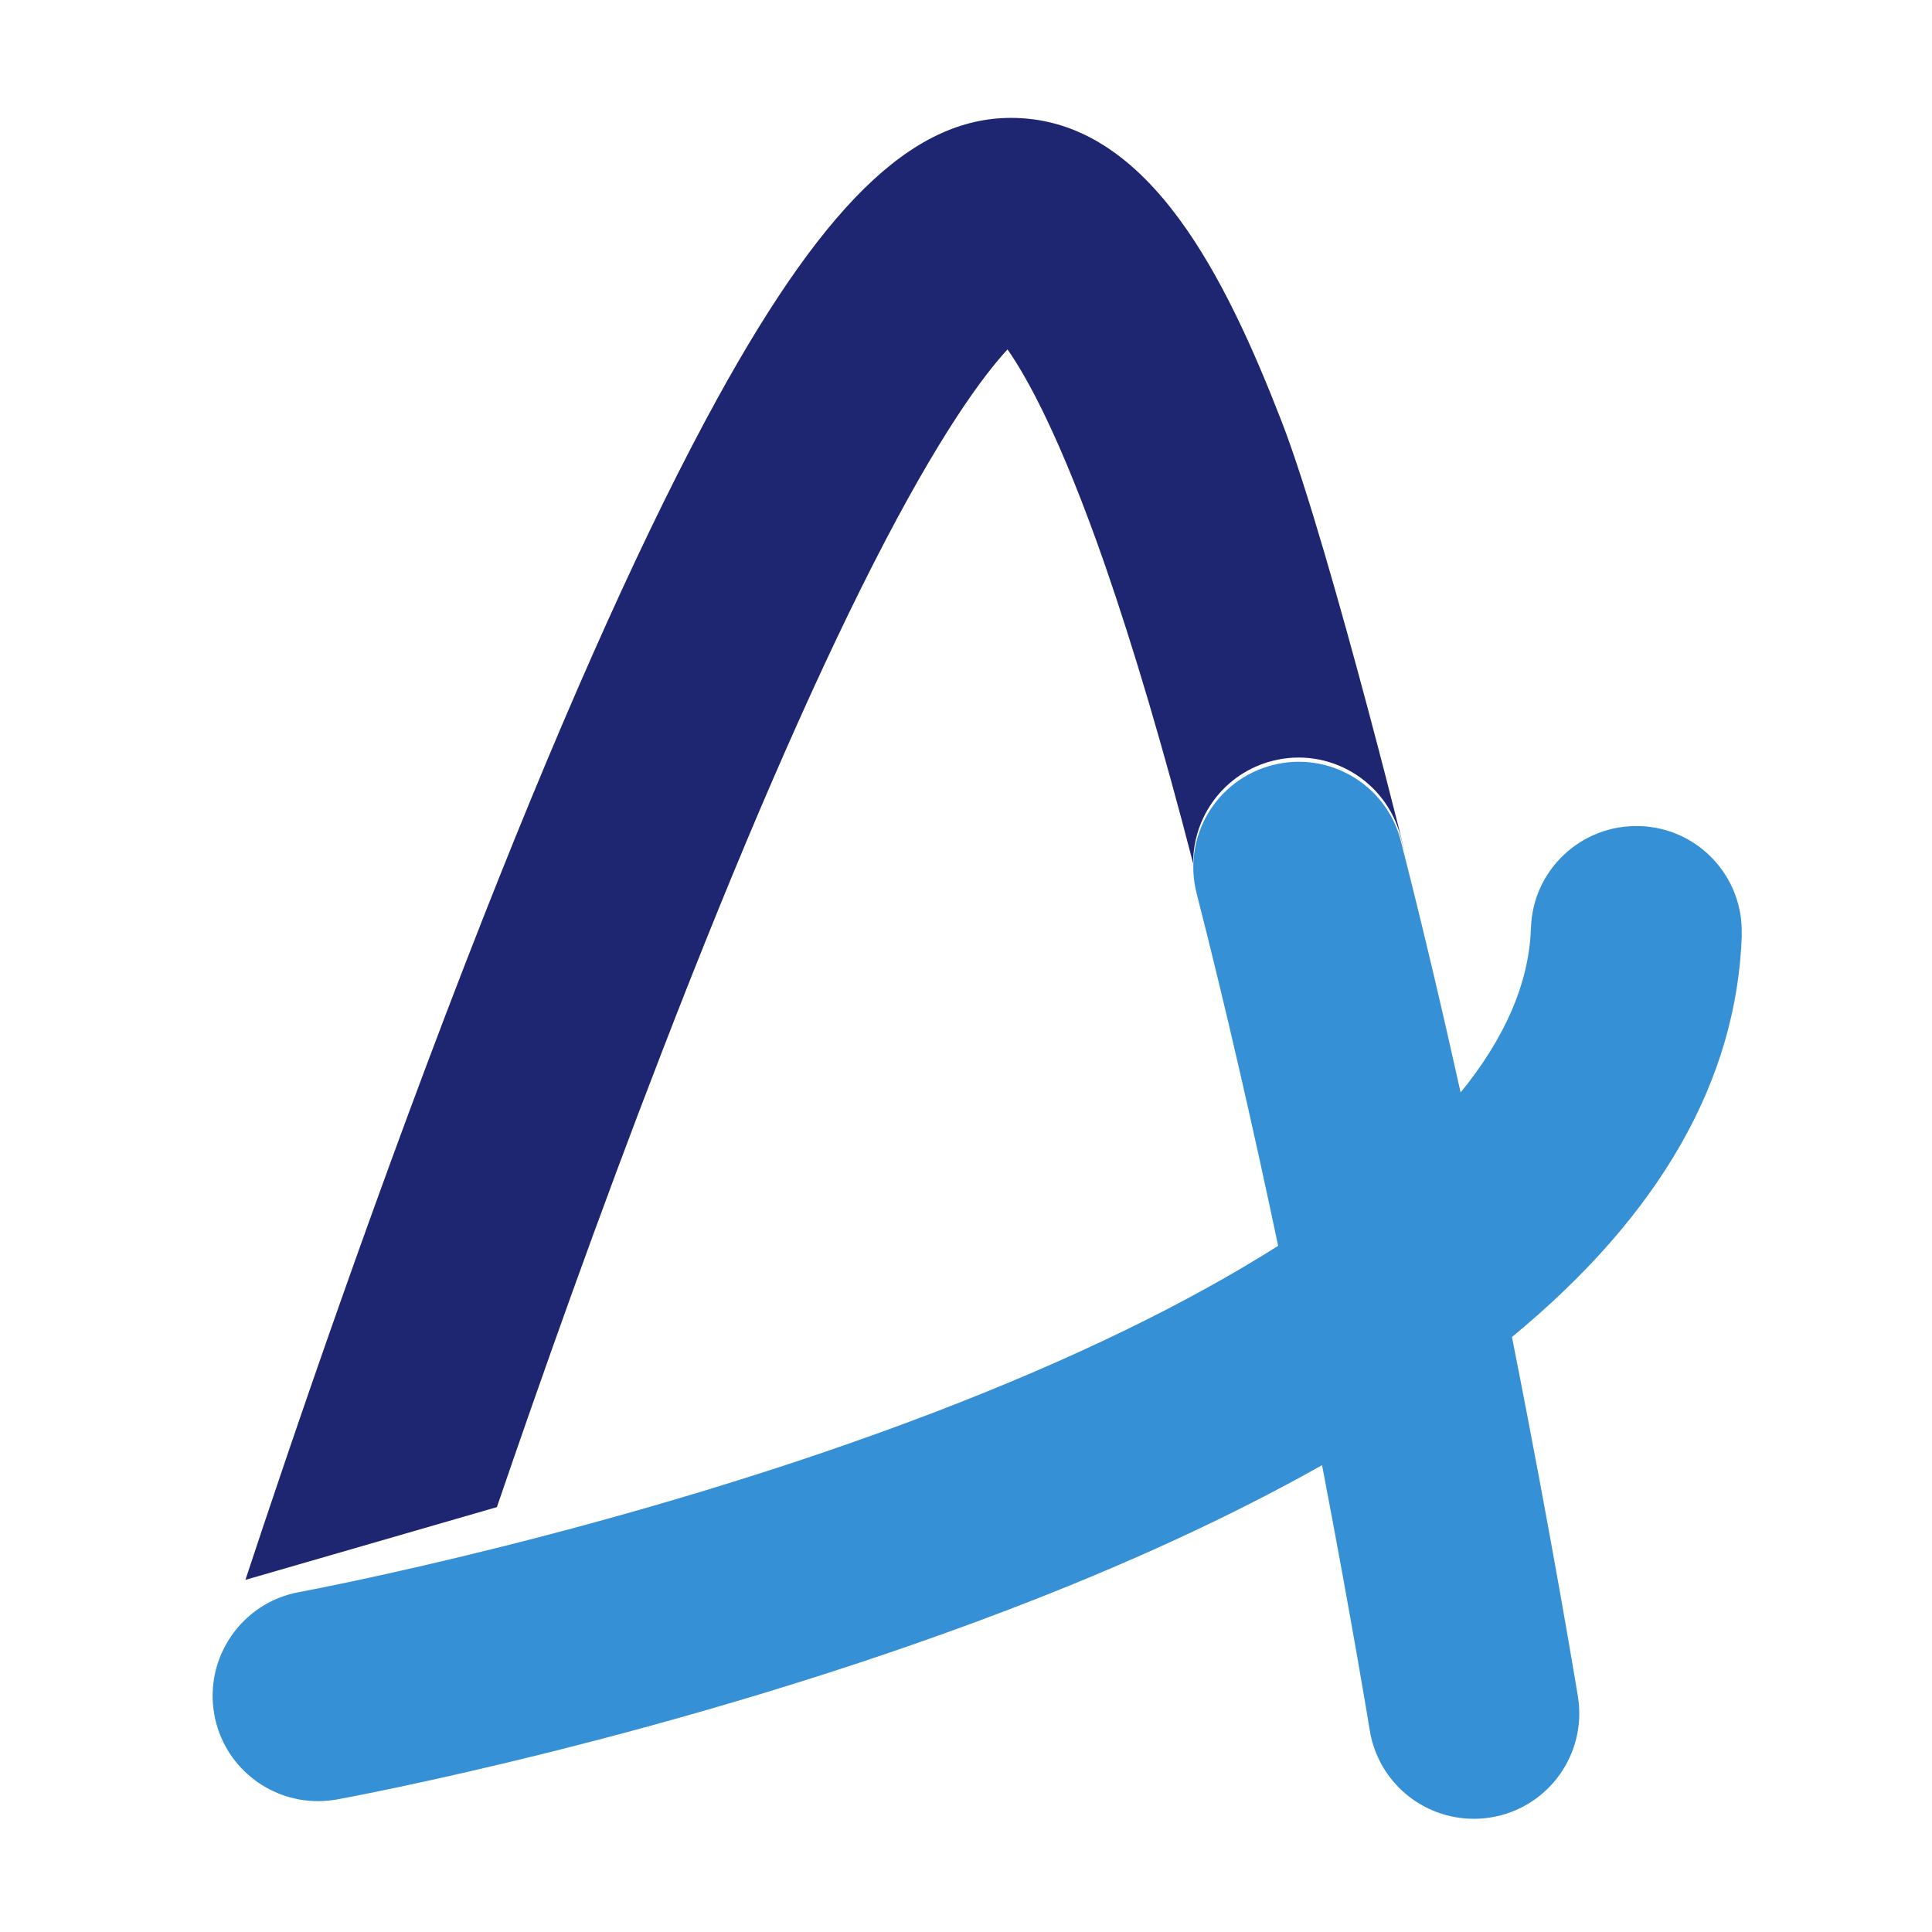 <?xml version="1.0" encoding="UTF-8"?>
<svg id="Capa_1" data-name="Capa 1" xmlns="http://www.w3.org/2000/svg" viewBox="0 0 128 128">
  <defs>
    <style>
      .cls-1 {
        fill: #1e2571;
      }

      .cls-2 {
        fill: #3590d5;
      }
    </style>
  </defs>
  <path class="cls-1" d="M32.92,99.85c2.84-8.3,6.69-19.2,10.97-30.25,5.11-13.23,9.81-24.07,13.96-32.22,4.38-8.6,7.31-12.51,8.9-14.23,1.29,1.84,3.53,5.86,6.47,14.32,1.89,5.46,3.85,12.07,5.83,19.74-.02-3.13,2.08-5.99,5.25-6.8,3.74-.96,7.54,1.3,8.5,5.03,1.41,5.51-4.61-19.05-7.87-27.47-3.75-9.68-8.74-19.64-17.27-20.14-6.73-.4-12.74,5.15-20.12,18.55-4.58,8.32-9.8,19.88-15.51,34.38-6.88,17.47-12.88,35.15-15.77,43.91"/>
  <path class="cls-2" d="M115.39,61.94c.13-3.86-2.89-7.09-6.75-7.21-3.86-.12-7.09,2.89-7.21,6.75-.12,3.62-1.71,7.28-4.66,10.9-1.22-5.5-2.55-11.15-3.96-16.66-.96-3.74-4.76-5.99-8.5-5.03-3.74,.96-5.99,4.76-5.03,8.5,1.99,7.78,3.82,15.85,5.4,23.35-6.05,3.83-13.65,7.53-22.7,11-20.8,7.98-41.86,11.88-42.16,11.94-3.79,.69-6.31,4.33-5.62,8.12,.61,3.37,3.55,5.73,6.86,5.73,.42,0,.84-.04,1.26-.11,.91-.17,22.44-4.14,44.48-12.57,7.88-3.01,14.81-6.21,20.79-9.58,1.97,10.29,3.14,17.42,3.16,17.57,.56,3.43,3.52,5.86,6.89,5.86,.37,0,.75-.03,1.13-.09,3.81-.62,6.39-4.21,5.77-8.02-.03-.17-1.67-10.23-4.37-23.81,9.8-8.07,14.9-16.98,15.23-26.64Z"/>
</svg>